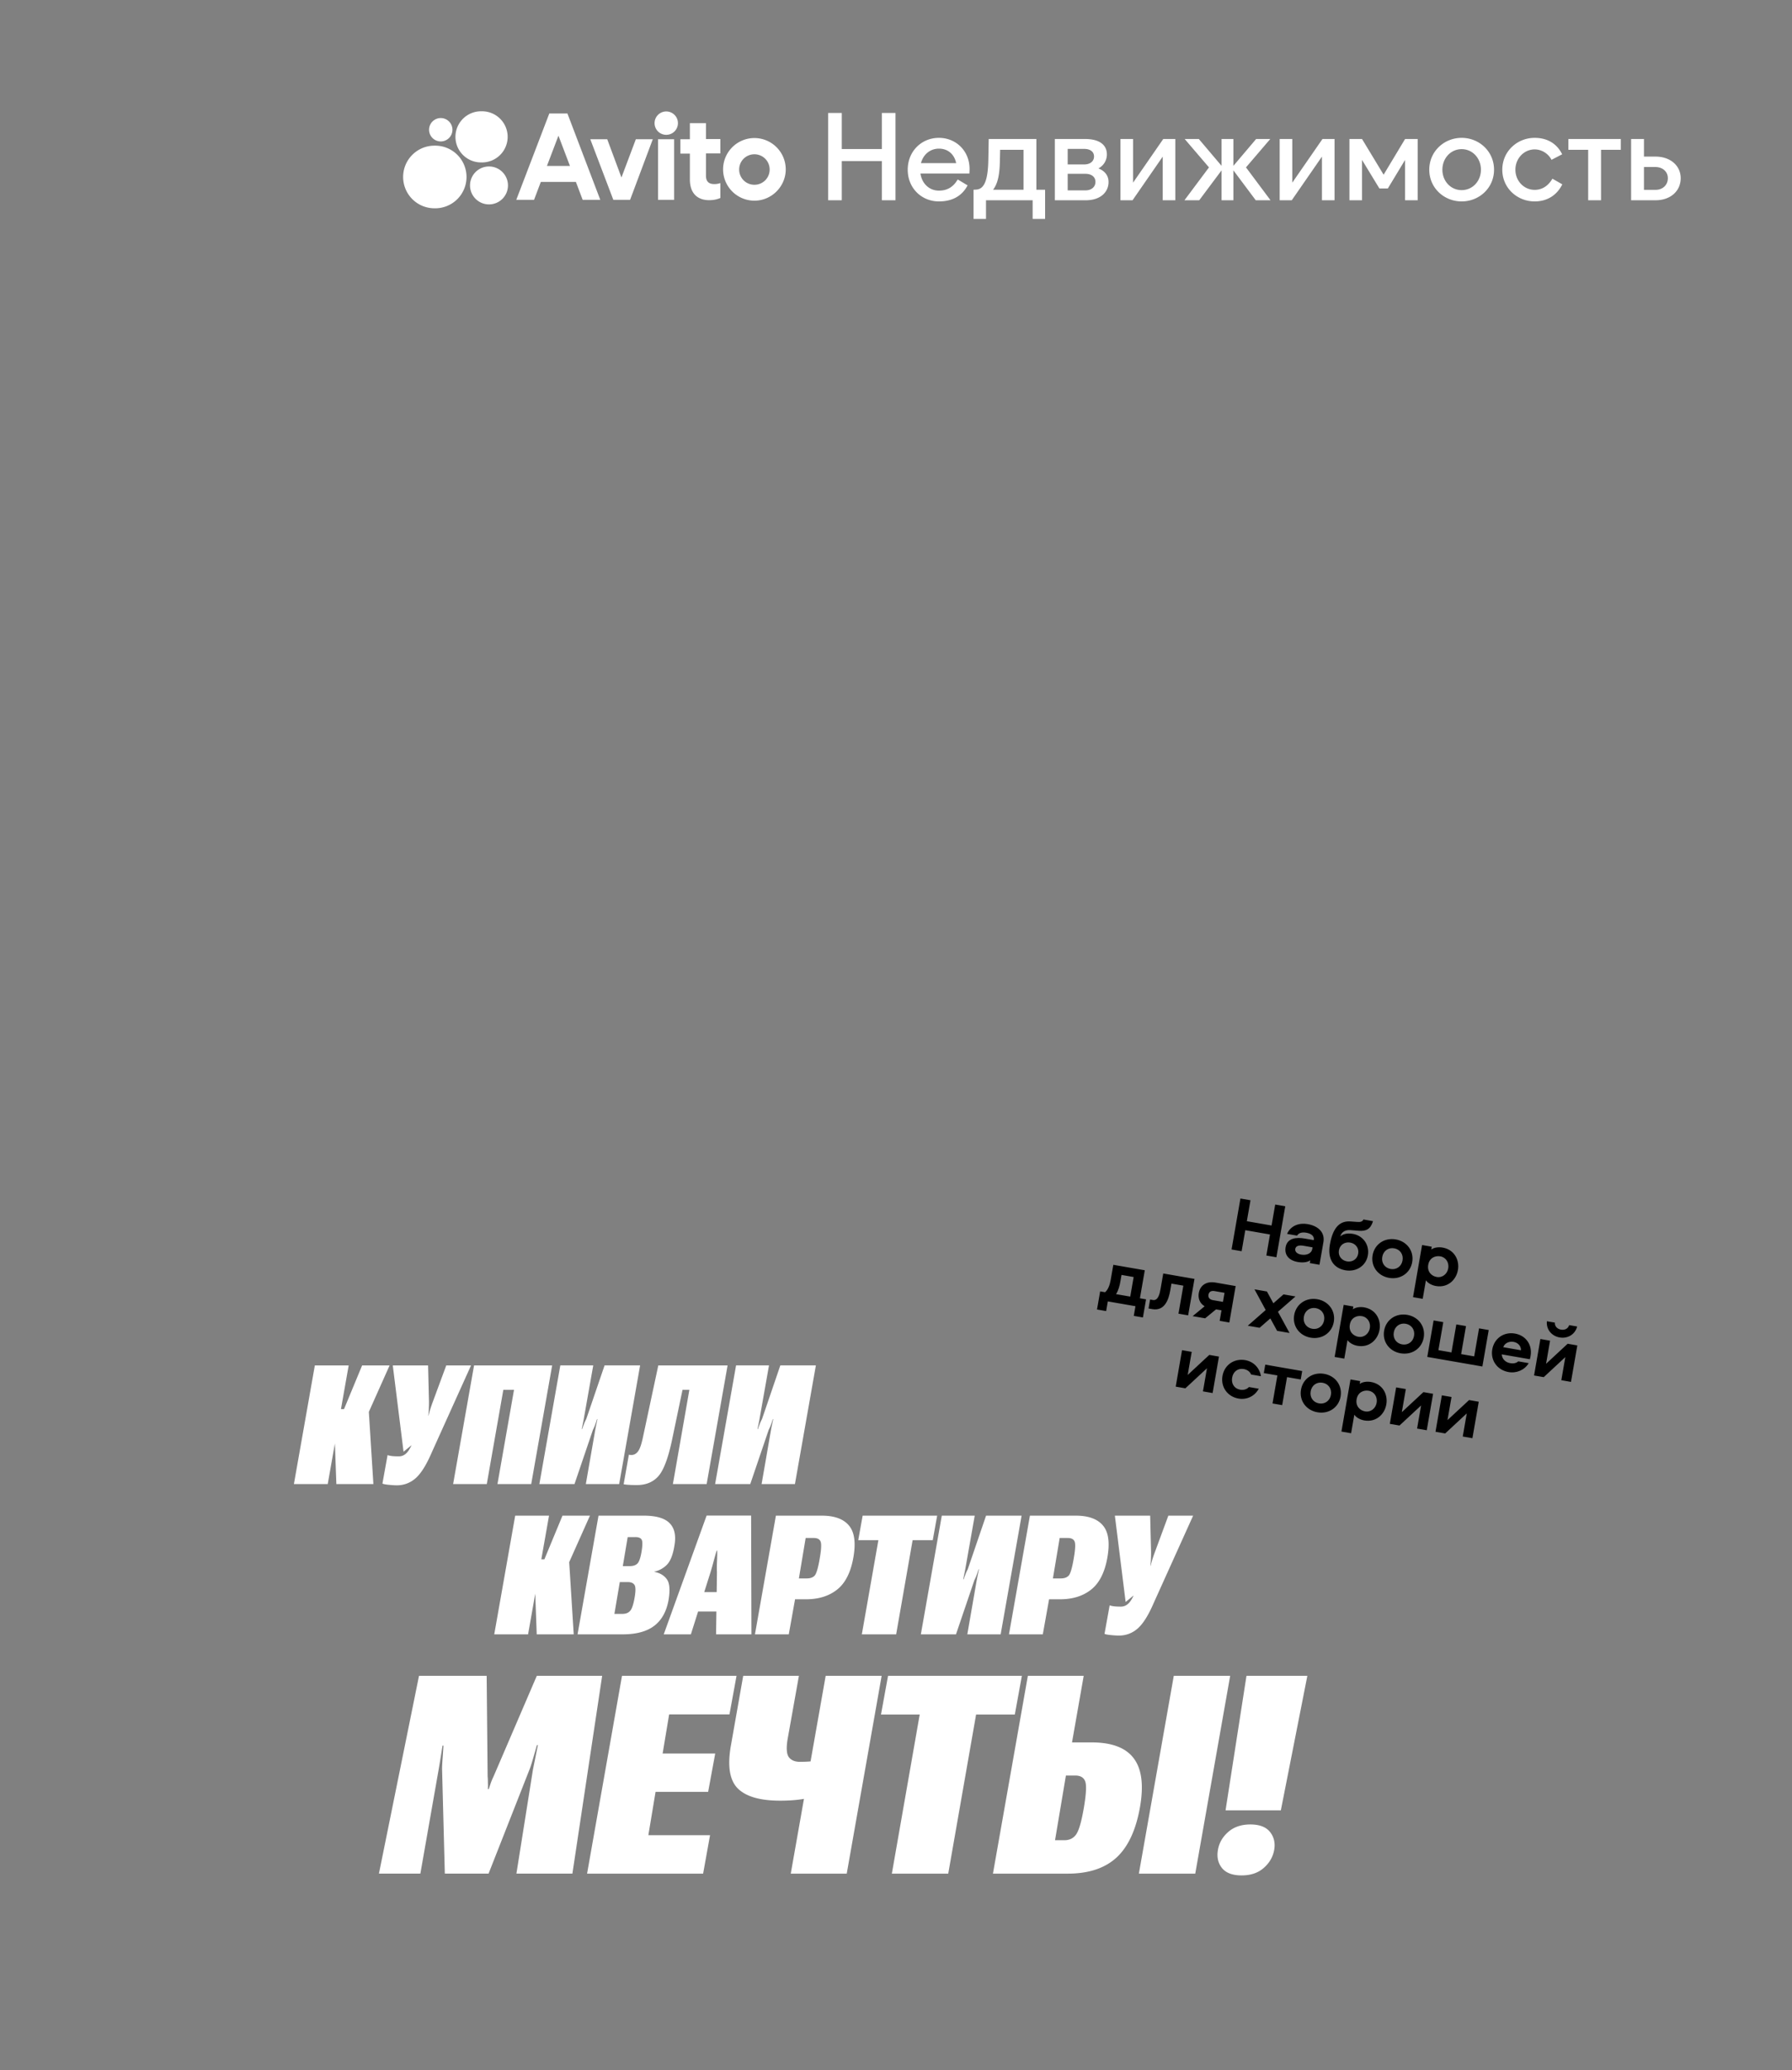 <svg width="322" height="372" fill="none" xmlns="http://www.w3.org/2000/svg"><rect width="100%" height="100%" fill="#808080" stroke="none"/><path d="M98.702 20.395L92.768 35.91h3.195l1.218-3.224h6.299l1.218 3.224h3.165l-5.904-15.514h-3.257zm-.426 9.43l2.07-5.445 2.069 5.445h-4.139zm37.282-5.019a5.636 5.636 0 00-5.63 5.627 5.636 5.636 0 005.63 5.628c3.104 0 5.63-2.555 5.63-5.628a5.636 5.636 0 00-5.63-5.627zm0 8.396a2.727 2.727 0 01-2.739-2.738 2.727 2.727 0 012.739-2.738 2.727 2.727 0 012.739 2.738 2.727 2.727 0 01-2.739 2.738zm-23.891-1.308l-2.556-6.875h-3.044l4.139 10.89h3.013l4.078-10.89h-3.043l-2.587 6.875zm15.187-9.764h-2.892v2.889h-1.704v2.586h1.704v4.623c0 2.616 1.461 3.742 3.47 3.742.791 0 1.461-.152 2.009-.396v-2.676s-.487.182-1.066.182c-.882 0-1.521-.335-1.521-1.52v-3.986h2.587V24.99h-2.587v-2.86zm-7.183 2.098a2.1 2.1 0 10.001-4.199 2.1 2.1 0 00-.001 4.199zm1.461.792h-2.891v10.889h2.891v-10.89zM78.068 37.43a5.629 5.629 0 100-11.255c-3.11 0-5.63 2.52-5.63 5.627a5.629 5.629 0 005.63 5.628zm9.8-.7a3.408 3.408 0 10-3.409-3.407 3.408 3.408 0 003.409 3.407zm-8.735-11.316a2.1 2.1 0 10.001-4.198 2.1 2.1 0 00-.001 4.198zm7.395 3.772a4.594 4.594 0 100-9.186 4.594 4.594 0 100 9.186zm62.283 6.8h2.447v-7.038h7.203v7.038h2.447v-15.69h-2.447v6.483h-7.203v-6.483h-2.447v15.69zm19.906-1.731c-1.708 0-3.047-1.223-3.324-3.069h8.795l.023-.507c.162-3.438-2.354-5.907-5.494-5.907-3.14 0-5.61 2.423-5.61 5.722 0 3.3 2.47 5.7 5.61 5.7 2.239 0 4.086-.854 5.148-2.885l-1.778-1.061c-.785 1.361-1.893 2.007-3.37 2.007zm-3.232-4.938c.415-1.592 1.685-2.607 3.232-2.607 1.616 0 2.77 1.015 3.093 2.607h-6.325zm9.91 4.753l-.461.024v5.238h2.239v-3.346h8.38v3.346h2.239v-5.238h-1.569V24.98h-8.565l-.069 3.807c-.07 3.622-.739 5.215-2.194 5.284zm3.048.024c.808-1.038 1.177-2.608 1.223-5.146l.046-2.03h4.202v7.176h-5.471zm11.1 1.892h5.564c2.701 0 4.086-1.523 4.086-3.277 0-1.176-.693-2.007-1.824-2.445a2.824 2.824 0 001.524-2.515c0-1.616-1.201-2.77-3.925-2.77h-5.425v11.007zm2.309-9.23h2.955c1.154 0 1.777.554 1.777 1.362 0 .807-.623 1.43-1.777 1.43h-2.955v-2.792zm0 7.453v-2.976h3.186c1.085 0 1.8.553 1.8 1.453s-.715 1.523-1.8 1.523h-3.186zm9.482 1.777h2.17l5.425-7.845v7.845h2.263V24.98h-2.171l-5.425 7.845V24.98h-2.262v11.006zm18.168-11.006v4.822l-4.087-4.822h-2.539l4.363 5.099-4.409 5.907h2.655l4.017-5.376v5.376h2.123V30.61l4.017 5.376h2.655l-4.409-5.907 4.363-5.1h-2.539l-4.087 4.823V24.98h-2.123zm10.441 11.006h2.17l5.425-7.845v7.845h2.262V24.98h-2.17l-5.425 7.845V24.98h-2.262v11.006zm22.531 0h2.262V24.98h-2.262l-3.856 6.414-3.878-6.414h-2.262v11.006h2.262V28.74l3.117 5.122h1.523l3.094-5.122v7.245zm10.168.208c3.14 0 5.818-2.4 5.818-5.7 0-3.3-2.678-5.722-5.818-5.722-3.14 0-5.818 2.423-5.818 5.722 0 3.3 2.678 5.7 5.818 5.7zm0-2.03c-1.985 0-3.463-1.64-3.463-3.67 0-2.03 1.478-3.692 3.463-3.692s3.463 1.662 3.463 3.692c0 2.03-1.478 3.67-3.463 3.67zm13.121 2.03c2.193 0 3.971-1.062 4.963-3.07l-1.777-1.015c-.716 1.246-1.801 2.008-3.186 2.008-1.916 0-3.463-1.592-3.463-3.623 0-2.03 1.547-3.645 3.463-3.645 1.246 0 2.447.738 3.024 1.869l1.916-.993c-.923-1.869-2.609-2.953-4.94-2.953-3.14 0-5.818 2.423-5.818 5.722 0 3.3 2.678 5.7 5.818 5.7zm9.613-.208h2.309v-9.068h3.555V24.98h-9.419v1.938h3.555v9.068zm7.714 0h4.386c2.724 0 4.525-1.684 4.525-3.969 0-2.192-1.801-3.876-4.525-3.876h-2.077V24.98h-2.309v11.006zm2.309-1.87V30.01h2.031c1.316 0 2.262.83 2.262 2.007 0 1.246-.946 2.1-2.216 2.1h-2.077z" fill="#fff"/><path d="M229.353 225.928l-1.807-.314.657-3.779-4.441-.772-.657 3.779-1.807-.314 1.592-9.158 1.807.314-.655 3.765 4.442.772.654-3.766 1.807.314-1.592 9.159zm5.602-5.961c1.972.343 3.142 1.541 2.847 3.238l-.707 4.069-1.738-.302.087-.497c-.551.388-1.401.453-2.242.307-1.6-.278-2.438-1.262-2.193-2.669.287-1.655 1.92-1.812 3.451-1.546l1.614.28c.132-.758-.519-1.184-1.346-1.328-.731-.127-1.335-.004-1.668.52l-1.793-.311c.662-1.519 2.212-2.017 3.688-1.761zm.846 4.453l.048-.276-1.614-.28c-.841-.147-1.397.027-1.491.565-.079.455.286.888 1.045 1.02.938.163 1.858-.146 2.012-1.029zm7.291-2.698c1.835.319 3.027 1.962 2.696 3.865-.328 1.89-2.101 3.017-4.032 2.681-2.069-.359-3.26-1.93-2.792-4.62.549-3.159 1.841-4.298 3.72-4.156l1.137.083c.589.046.983-.013 1.17-.436l1.724.3c-.436 1.445-1.256 1.828-2.546 1.732l-1.514-.121c-.856-.064-1.597.276-1.817 1.133.41-.397 1.178-.648 2.254-.461zm-1.058 4.946c.952.166 1.842-.376 2.017-1.383.177-1.021-.478-1.831-1.43-1.996-.965-.168-1.855.374-2.033 1.394-.175 1.007.48 1.817 1.446 1.985zm8.765-3.947c2.027.352 3.302 2.094 2.957 4.08-.343 1.973-2.13 3.182-4.158 2.83-2.028-.352-3.302-2.094-2.96-4.067.346-1.986 2.133-3.196 4.161-2.843zm-.278 1.6c-1.035-.18-1.953.442-2.145 1.545-.189 1.09.465 1.985 1.5 2.165 1.034.18 1.953-.442 2.142-1.532.192-1.103-.463-1.999-1.497-2.178zm11.45 3.894c-.311 1.793-1.843 3.246-3.953 2.879-.731-.127-1.433-.504-1.797-1.023l-.578 3.325-1.738-.302 1.627-9.366 1.738.302-.086.497c.518-.365 1.304-.47 2.035-.343 2.11.367 3.064 2.238 2.752 4.031zm-1.738-.302c.175-1.007-.396-1.973-1.43-2.153-.924-.161-1.954.286-2.17 1.527-.215 1.241.601 2.023 1.525 2.183 1.035.18 1.9-.55 2.075-1.557zm-54.865 8.832l-1.641-.285.302-1.738-4.966-.863-.302 1.738-1.641-.285.565-3.255.883.153c.514-.422.847-1.274 1.007-2.198l.475-2.731 5.655.983-.875 5.034 1.104.192-.566 3.255zm-3.844-7.645l-.208 1.2c-.127.731-.347 1.588-.776 2.253l2.552.443.611-3.517-2.179-.379zm7.497-.26l5.614.976-1.139 6.551-1.738-.302.875-5.034-2.138-.372-.211 1.214c-.285 1.642-.995 3.763-3.229 3.375l-.676-.117.281-1.614.496.086c.966.168 1.237-1.149 1.4-2.087l.465-2.676zm11.875 8.813l-1.738-.302.328-1.889-.979-.171-1.956 1.607-2.248-.39 2.155-1.772c-.901-.54-1.21-1.46-1.05-2.385.219-1.255 1.219-2.189 3.026-1.875l3.6.625-1.138 6.552zm-1.146-3.709l.283-1.627-1.807-.314c-.58-.101-.989.126-1.08.651-.088.51.218.876.797.976l1.807.314zm7.903-1.866l1.153 2.119 1.827-1.601 2.151.374-3.149 2.749 2.08 3.814-2.235-.388-1.218-2.229-1.927 1.683-2.124-.37 3.219-2.822-2.011-3.717 2.234.388zm9.058 1.389c2.027.353 3.302 2.095 2.957 4.081-.343 1.972-2.131 3.182-4.158 2.83-2.028-.353-3.302-2.095-2.96-4.067.346-1.986 2.133-3.196 4.161-2.844zm-.278 1.6c-1.035-.18-1.953.442-2.145 1.546-.189 1.09.465 1.985 1.5 2.165 1.034.179 1.952-.443 2.142-1.532.192-1.104-.463-1.999-1.497-2.179zm11.45 3.894c-.311 1.793-1.843 3.247-3.953 2.88-.731-.127-1.433-.505-1.797-1.023l-.578 3.324-1.738-.302 1.627-9.365 1.738.302-.086.496c.518-.364 1.304-.47 2.035-.342 2.11.366 3.064 2.237 2.752 4.03zm-1.738-.302c.175-1.007-.396-1.973-1.43-2.152-.924-.161-1.954.285-2.17 1.527-.215 1.241.601 2.022 1.525 2.183 1.035.18 1.9-.551 2.075-1.558zm6.724-2.384c2.027.353 3.302 2.095 2.957 4.081-.343 1.972-2.13 3.182-4.158 2.83-2.028-.353-3.302-2.095-2.959-4.067.345-1.986 2.132-3.196 4.16-2.844zm-.278 1.6c-1.035-.18-1.953.442-2.145 1.546-.189 1.09.466 1.985 1.5 2.165 1.034.179 1.953-.443 2.142-1.532.192-1.104-.463-1.999-1.497-2.179zm3.873 5.959l1.139-6.551 1.737.302-.874 5.034 2.344.408.875-5.035 1.738.302-.875 5.035 2.345.407.875-5.034 1.738.302-1.139 6.551-9.903-1.721zm16.349.795l1.876.326c-.726 1.238-2.197 1.85-3.604 1.605-2.041-.355-3.288-2.092-2.943-4.078.341-1.959 2.048-3.197 4.075-2.844 2.014.35 3.148 2.081 2.813 4.012-.039.221-.067.387-.133.603l-5.049-.878c.043.818.66 1.436 1.515 1.585.552.096 1.078.017 1.45-.331zm-2.698-2.543l3.186.554c.022-.778-.543-1.374-1.343-1.513-.786-.136-1.603.233-1.843.959zm11.573-.618l1.738.302-1.139 6.552-1.738-.302.722-4.152-3.88 3.603-1.738-.302 1.138-6.552 1.738.302-.721 4.152 3.88-3.603zm-3.731-4.044l1.435.249c-.039.633.399 1.135 1.103 1.257.703.123 1.286-.202 1.462-.811l1.435.249c-.344 1.404-1.68 2.223-3.142 1.969-1.462-.254-2.443-1.476-2.293-2.913zm-60.662 6.049l1.738.302-1.139 6.552-1.738-.302.722-4.152-3.88 3.603-1.738-.302 1.138-6.552 1.738.302-.721 4.152 3.88-3.603zm5.536 6.248c.579.1 1.183-.022 1.589-.477l1.766.307c-.733 1.35-2.157 2.026-3.633 1.77-1.986-.345-3.233-2.082-2.888-4.069.345-1.986 2.102-3.187 4.089-2.842 1.476.257 2.589 1.374 2.822 2.892l-1.765-.306c-.229-.566-.756-.885-1.335-.986-1.035-.179-1.884.455-2.073 1.544-.19 1.09.393 1.987 1.428 2.167zm11.157-3.347l-.264 1.517-2.455-.427-.875 5.035-1.738-.302.875-5.035-2.441-.424.264-1.517 6.634 1.153zm3.945.501c2.028.352 3.302 2.094 2.957 4.08-.342 1.973-2.13 3.182-4.158 2.83-2.027-.352-3.302-2.094-2.959-4.067.345-1.986 2.133-3.196 4.16-2.843zm-.278 1.6c-1.034-.18-1.952.442-2.144 1.545-.189 1.09.465 1.985 1.499 2.165 1.035.18 1.953-.442 2.142-1.532.192-1.103-.462-1.999-1.497-2.178zm11.451 3.894c-.312 1.793-1.843 3.246-3.954 2.879-.731-.127-1.432-.505-1.797-1.023l-.578 3.325-1.738-.302 1.628-9.366 1.738.302-.086.496c.518-.364 1.303-.469 2.034-.342 2.111.367 3.064 2.237 2.753 4.031zm-1.738-.302c.175-1.007-.396-1.973-1.431-2.153-.924-.161-1.953.286-2.169 1.527-.216 1.241.6 2.023 1.525 2.183 1.034.18 1.9-.551 2.075-1.557zm8.403-1.908l1.738.302-1.139 6.552-1.738-.302.722-4.152-3.881 3.603-1.738-.302 1.139-6.552 1.738.302-.722 4.152 3.881-3.603zm8.207 1.426l1.738.302-1.139 6.552-1.738-.302.721-4.152-3.88 3.603-1.738-.302 1.139-6.552 1.738.302-.722 4.152 3.881-3.603z" fill="#000"/><path d="M96.441 293.687l-.38-10.517 6.181-3.018.85 13.535h-6.65zm-2.109-13.476h3.486l3.252-7.852h4.937l-5.625 12.598h-6.914l.864-4.746zm-5.522 13.476l3.764-21.328h6.08l-3.765 21.328h-6.08zm14.97 0l3.765-21.328h8.115c2.236 0 3.794.454 4.673 1.363.889.908 1.172 2.256.85 4.043-.264 1.631-.713 2.768-1.348 3.413a4.464 4.464 0 01-2.271 1.245v.029c1.006.195 1.758.64 2.256 1.333.508.684.611 1.934.308 3.75-.371 2.051-1.226 3.589-2.564 4.614-1.337 1.026-3.222 1.538-5.654 1.538h-8.13zm6.621-3.676h1.451c.595 0 1.054-.181 1.377-.542.322-.362.59-1.157.805-2.388.205-1.191.195-1.953-.029-2.285-.225-.332-.62-.498-1.187-.498h-1.45l-.967 5.713zm1.509-8.584h1.245c.596 0 1.05-.147 1.363-.44.312-.293.566-1.01.761-2.153.196-1.201.191-1.938-.014-2.212-.196-.283-.577-.42-1.143-.41h-1.333l-.879 5.215zm7.354 12.26l7.705-21.342h7.998l.058 21.342h-6.357l.161-11.162c-.029-.507-.024-1.215.015-2.124.039-.908.044-1.499.014-1.772h-.073c-.098.273-.268.864-.513 1.772a64.735 64.735 0 01-.6 2.124l-3.53 11.162h-4.878zm3.925-4.101l1.04-3.486h7.999l-.206 3.486h-8.833zm12.466 4.101l3.765-21.328h8.232c2.276 0 3.907.591 4.893 1.773.996 1.181 1.26 3.1.791 5.757-.469 2.666-1.44 4.585-2.915 5.757-1.465 1.162-3.33 1.743-5.596 1.743h-1.963l-1.128 6.298h-6.079zm7.896-10.048h1.406c.635 0 1.108-.166 1.421-.498.322-.342.63-1.387.923-3.135.283-1.621.327-2.632.132-3.032-.186-.411-.606-.611-1.26-.601h-1.406l-1.216 7.266zm10.664-6.87l.791-4.41h13.389l-.791 4.41h-3.619l-2.959 16.918h-6.167l2.974-16.918h-3.618zm25.591 16.918h-5.992l1.685-9.697c.059-.322.127-.669.205-1.04a55.6 55.6 0 01.205-.937h-.073a25.46 25.46 0 01-.308.923 8.55 8.55 0 01-.439 1.01l-3.311 9.741h-6.313l3.764-21.328h5.918l-1.699 9.61c-.029.176-.088.478-.176.908-.087.42-.151.727-.19.923h.073c.108-.313.225-.635.352-.967.137-.342.264-.615.381-.82l3.296-9.654h6.386l-3.764 21.328zm1.494 0l3.764-21.328h8.233c2.275 0 3.906.591 4.892 1.773.997 1.181 1.26 3.1.791 5.757-.468 2.666-1.44 4.585-2.915 5.757-1.464 1.162-3.33 1.743-5.595 1.743h-1.963l-1.128 6.298H181.3zm7.895-10.048h1.407c.634 0 1.108-.166 1.42-.498.323-.342.63-1.387.923-3.135.284-1.621.327-2.632.132-3.032-.185-.411-.605-.611-1.26-.601h-1.406l-1.216 7.266zm10.196 4.834c.166.068.42.127.761.175.352.039.767.059 1.245.059.479 0 .899-.156 1.26-.469.371-.312.718-.825 1.04-1.538l-1.435 1.172-1.934-15.513h6.343l.161 6.548c0 .43-.01.864-.029 1.304-.02.439-.049.825-.088 1.157h.044c.078-.342.18-.722.307-1.142.137-.43.288-.87.455-1.319l2.416-6.548h4.454l-7.076 15.674c-.957 2.227-1.923 3.765-2.9 4.614a4.98 4.98 0 01-3.369 1.26c-.391 0-.864-.029-1.421-.088-.547-.048-.933-.122-1.157-.219l.923-5.127zm-138.95-21.786l-.38-10.517 6.181-3.018.85 13.535h-6.65zm-2.109-13.476h3.486l3.252-7.852h4.937l-5.625 12.598h-6.914l.864-4.746zm-5.522 13.476l3.764-21.328h6.08l-3.765 21.328h-6.08zm16.83-5.214c.167.068.42.127.762.175.352.039.767.059 1.245.059.479 0 .899-.156 1.26-.469.371-.312.718-.825 1.04-1.538l-1.435 1.172-1.934-15.513h6.343l.161 6.548c0 .43-.01.864-.03 1.304-.019.439-.048.825-.087 1.157h.044c.078-.342.18-.722.307-1.142.137-.43.288-.87.454-1.319l2.418-6.548h4.453l-7.076 15.674c-.957 2.227-1.923 3.765-2.9 4.614a4.98 4.98 0 01-3.37 1.26c-.39 0-.863-.029-1.42-.088-.547-.048-.933-.122-1.157-.219l.923-5.127zm11.778 5.214l3.765-21.328h14.033l-3.765 21.328h-6.064l2.973-16.933h-1.919l-2.973 16.933h-6.05zm29.839 0h-5.991l1.684-9.697c.059-.322.127-.669.205-1.04a55.6 55.6 0 01.205-.937h-.073a25.46 25.46 0 01-.308.923 8.388 8.388 0 01-.439 1.01l-3.311 9.741h-6.313l3.765-21.328h5.918l-1.7 9.61c-.029.176-.087.478-.175.908-.088.42-.152.727-.191.923h.073c.108-.313.225-.635.352-.967.137-.342.264-.615.381-.82l3.296-9.654h6.386l-3.764 21.328zm7.031-21.328h12.451l-3.764 21.328h-6.065l2.959-16.933h-1.23l-1.919 9.17c-.694 3.222-1.514 5.351-2.461 6.387-.938 1.035-2.217 1.552-3.838 1.552a18.22 18.22 0 01-1.494-.044 6.3 6.3 0 01-.865-.102l.938-5.318c.039.02.107.035.205.044.098.01.186.015.264.015.459 0 .854-.22 1.186-.659.332-.449.63-1.323.894-2.622l2.739-12.818zm24.551 21.328h-5.991l1.684-9.697c.059-.322.127-.669.205-1.04a55.6 55.6 0 01.205-.937h-.073c-.078.254-.181.561-.307.923a8.555 8.555 0 01-.44 1.01l-3.31 9.741h-6.314l3.765-21.328h5.918l-1.7 9.61c-.029.176-.087.478-.175.908-.088.42-.152.727-.191.923h.073c.108-.313.225-.635.352-.967.137-.342.264-.615.381-.82l3.296-9.654h6.387l-3.765 21.328zm-74.751 70l7.202-35.546h12.158l.171 18.066c.033.326.049.708.049 1.147.016.44.016.822 0 1.148h.146c.114-.326.245-.708.391-1.148.163-.439.326-.821.488-1.147l7.764-18.066H108.2l-5.346 35.546h-10.06l2.955-18.603c.065-.342.212-1.074.44-2.197.227-1.14.382-1.905.463-2.295h-.17c-.114.39-.334 1.155-.66 2.295-.325 1.123-.561 1.847-.708 2.173l-7.324 18.627h-7.861l-.489-18.627c-.016-.359.017-1.091.098-2.198.082-1.123.13-1.847.147-2.173h-.171c-.05.326-.163 1.05-.342 2.173-.18 1.107-.301 1.839-.366 2.198l-3.272 18.627h-7.446zm37.403 0l6.275-35.546h20.581l-1.27 6.933h-10.84l-1.172 7.031h9.449l-1.27 6.885h-9.448l-1.294 7.788h11.084l-1.245 6.909h-20.85zm36.012-24.047c-.244 1.562-.155 2.612.268 3.149.424.537 1.075.806 1.954.806 1.106 0 2.091-.065 2.954-.196.862-.146 1.904-.439 3.125-.878l-1.221 6.689c-1.497.488-2.881.838-4.15 1.05-1.254.211-2.67.317-4.248.317-3.581 0-6.112-.724-7.593-2.173-1.481-1.465-1.905-4.02-1.27-7.666l2.222-12.597h10.01l-2.051 11.499zm16.919-11.499l-6.275 35.546h-10.058l6.274-35.546h10.059zm-.121 6.958l1.269-6.958h24.048l-1.269 6.958h-6.958l-5.005 28.588h-10.132l5.005-28.588h-6.958zm26.392-6.958h10.035l-2.1 11.963h3.516c3.613 0 6.136.952 7.568 2.856 1.448 1.904 1.823 4.842 1.123 8.813-.732 4.118-2.148 7.137-4.248 9.058-2.1 1.904-5.005 2.856-8.716 2.856h-13.452l6.274-35.546zm6.836 17.92l-1.953 11.621h1.685c.944 0 1.66-.367 2.148-1.099.488-.749.936-2.319 1.343-4.712.423-2.49.505-4.077.244-4.761-.26-.7-.854-1.049-1.782-1.049h-1.685zm13.111 17.626h10.131l6.275-35.546h-10.132l-6.274 35.546zm14.21-4.272c.211-1.253.83-2.327 1.855-3.223 1.025-.895 2.344-1.342 3.955-1.342 1.644 0 2.824.447 3.54 1.342.716.896.969 1.97.757 3.223-.228 1.27-.854 2.352-1.88 3.247-1.009.895-2.335 1.343-3.979 1.343-1.644 0-2.824-.448-3.54-1.343-.7-.895-.936-1.977-.708-3.247zm1.367-7.104l3.76-24.17h10.937l-4.761 24.17h-9.936z" fill="#fff"/></svg>